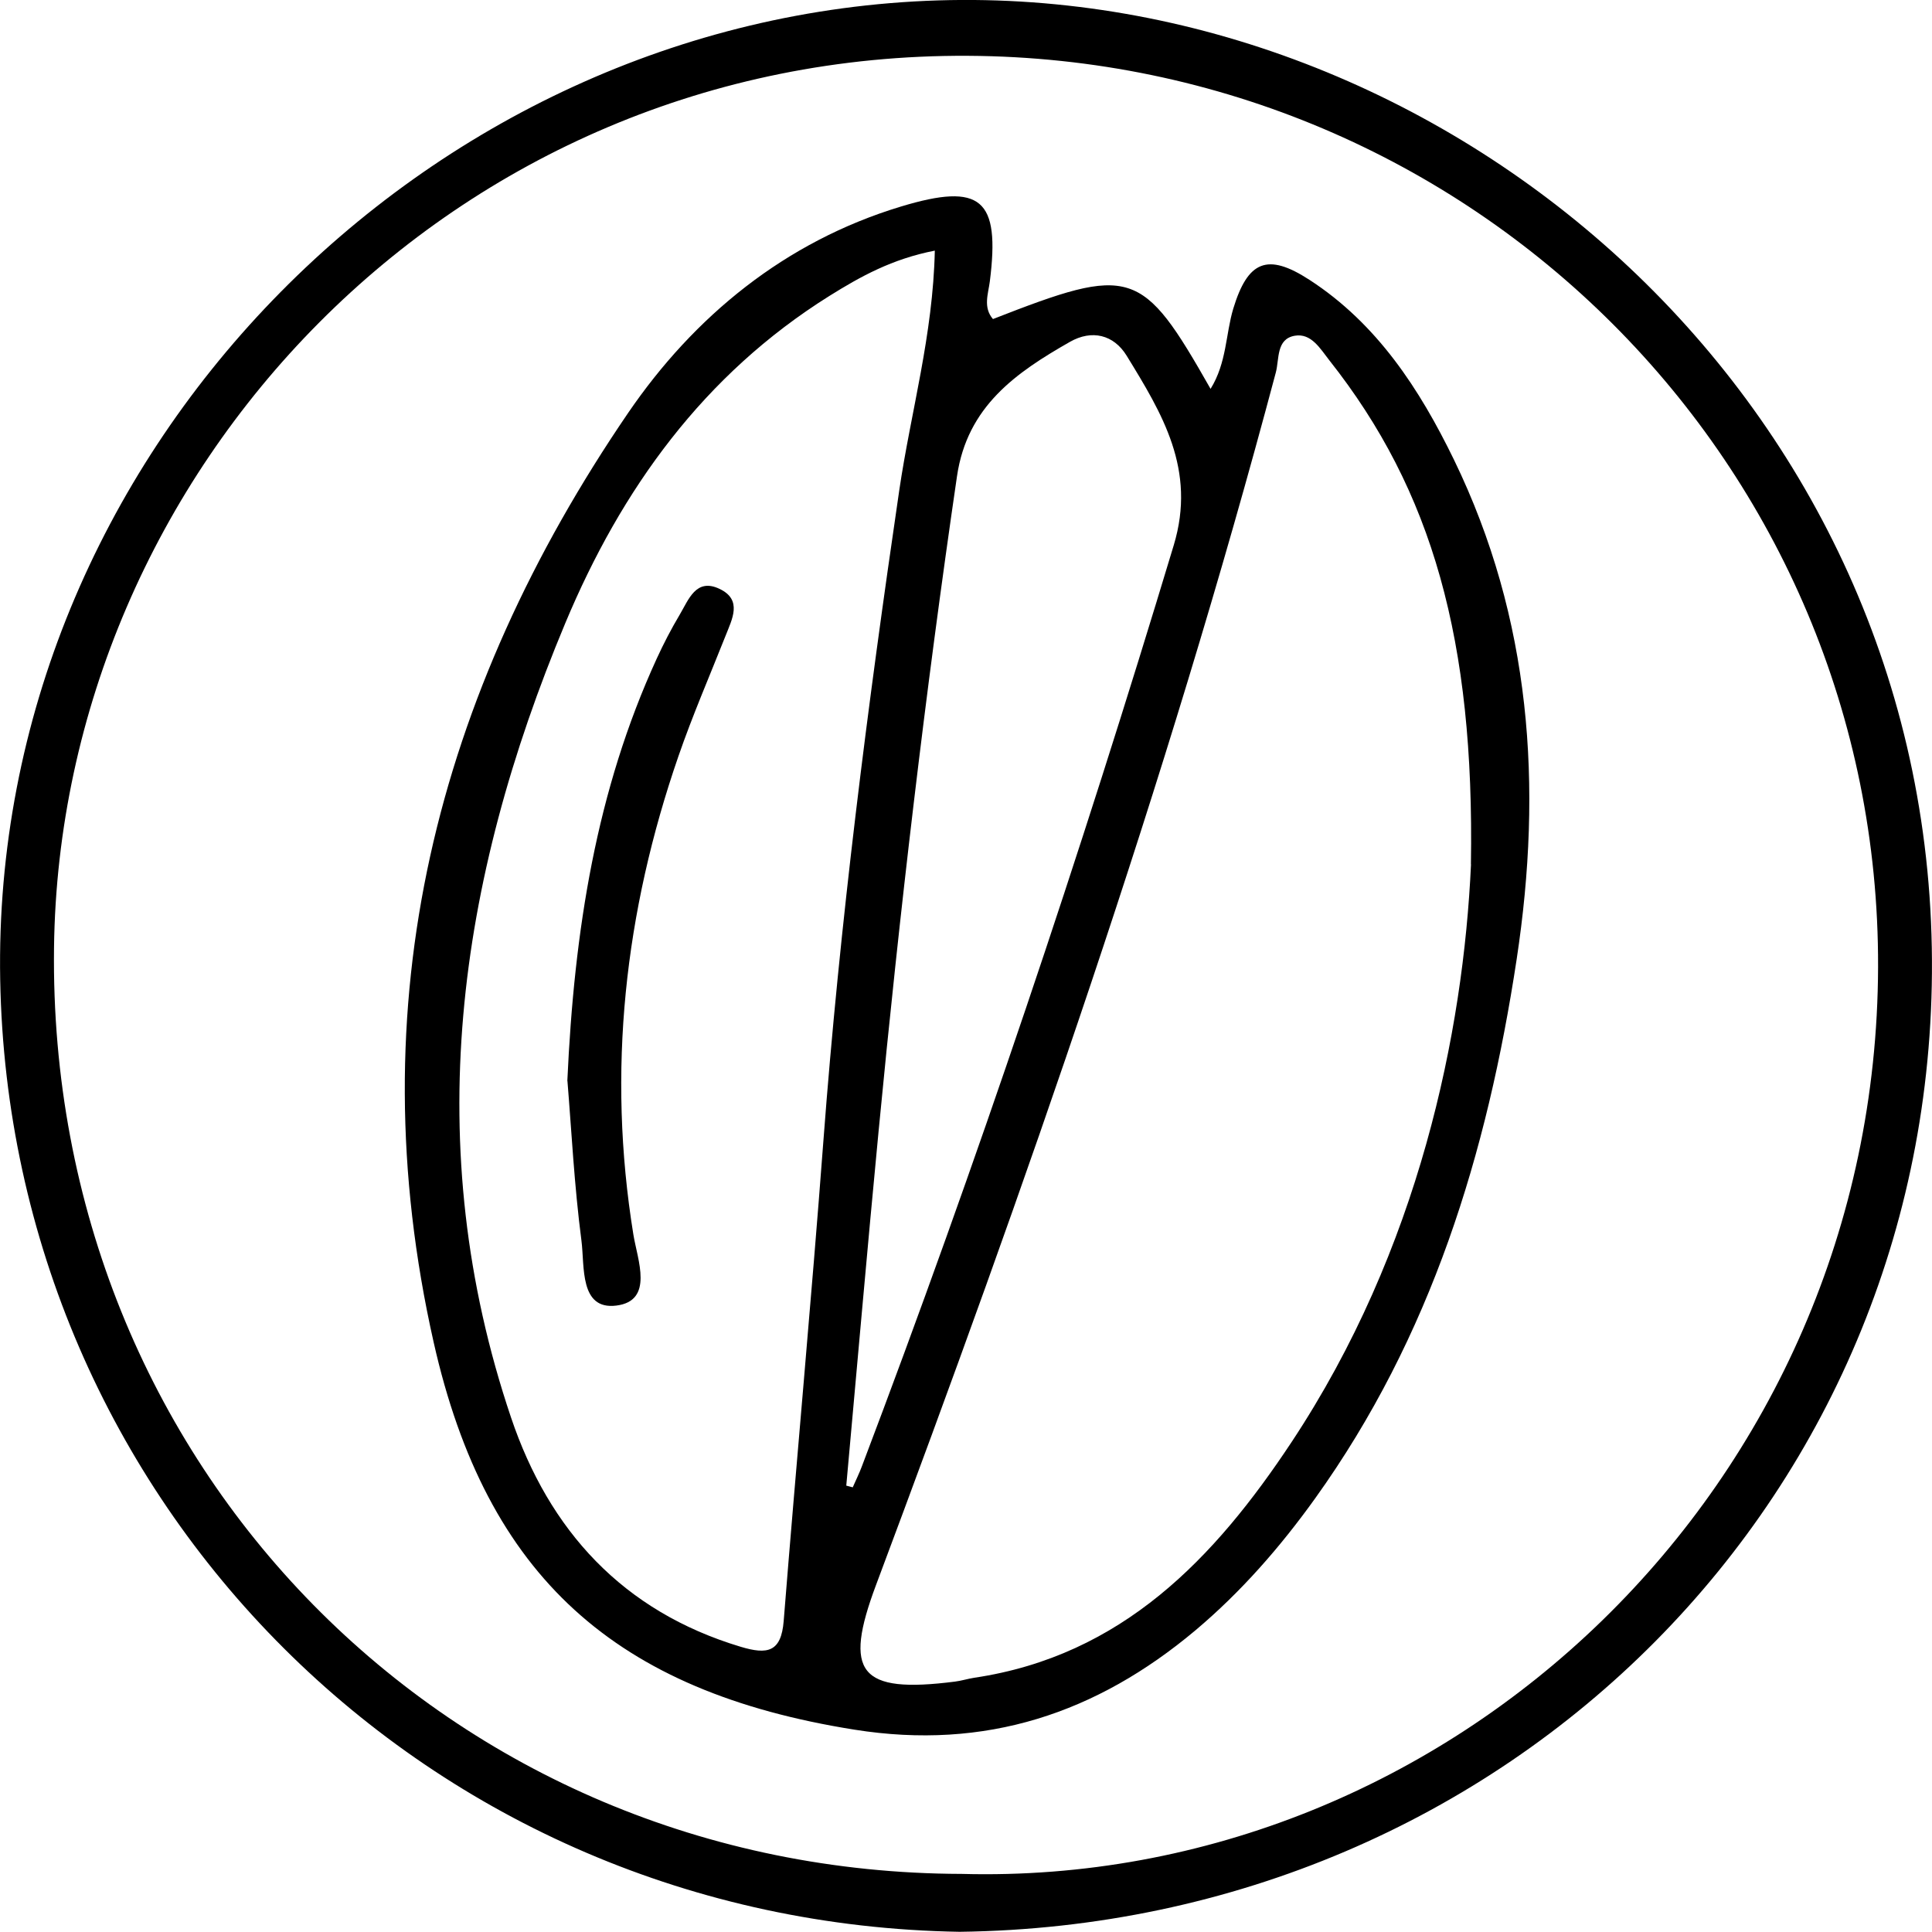 <?xml version="1.0" encoding="UTF-8"?>
<svg id="Livello_2" data-name="Livello 2" xmlns="http://www.w3.org/2000/svg" viewBox="0 0 194.21 194.19">
  <g id="Livello_1-2" data-name="Livello 1">
    <g>
      <path d="M96.46,194.19C42.93,193.31.96,150.94.02,98.47-.93,45.96,42.61,1.64,94.31.04c50.75-1.57,98.88,39.25,99.88,95.22.98,54.66-42.44,98.25-97.74,98.93ZM96.68,188.37c49.09,1.33,91.95-38.94,92.11-91.17.15-50.51-40.78-91.32-91.5-91.59C45.38,5.33,6.02,47.42,5.43,95.28c-.64,52.15,39.76,92.96,91.24,93.09Z" style="stroke-width: 0px;"/>
      <path d="M99.82,32.07c13.96-5.45,14.95-5.15,21.87,7.02,1.63-2.63,1.51-5.49,2.28-8.06,1.46-4.79,3.41-5.66,7.66-2.9,6.8,4.41,11.08,10.99,14.53,18.09,7.76,15.99,8.94,32.8,6.3,50.2-2.96,19.53-8.6,37.94-20.25,54.19-3.52,4.91-7.46,9.42-12.06,13.29-9.92,8.32-21.07,12.07-34.26,9.97-23.96-3.81-36.98-15.32-42.3-38.95-7.67-34.05.23-65.11,19.55-93.41,6.62-9.69,15.75-17.22,27.43-20.75,8.07-2.44,9.98-.76,8.93,7.53-.16,1.25-.7,2.61.32,3.79ZM147.86,86.88c.37-22.46-3.86-37.55-14.23-50.66-.91-1.16-1.82-2.76-3.48-2.47-1.87.33-1.54,2.32-1.9,3.69-11.01,41.42-25.17,81.8-40.19,121.89-3.3,8.81-1.7,10.94,7.93,9.71.66-.08,1.3-.29,1.96-.39,14.84-2.21,24.16-12.02,31.87-23.67,12.83-19.37,17.28-41.21,18.05-58.1ZM93.99,25.19c-4.33.84-7.51,2.62-10.62,4.56-12.63,7.91-20.91,19.41-26.55,32.9-10.86,25.97-14.66,52.54-5.45,79.84,3.82,11.34,11.23,19.49,23.09,23.05,2.67.8,4.07.56,4.32-2.61,1.28-16.09,2.78-32.15,3.99-48.25,1.65-21.92,4.44-43.69,7.63-65.42,1.16-7.86,3.39-15.58,3.57-24.07ZM85.07,149.34c.22.06.43.11.65.17.31-.71.66-1.41.93-2.14,11.56-30.48,21.93-61.36,31.34-92.57,2.29-7.59-1.17-13.23-4.74-19.05-1.3-2.11-3.49-2.64-5.69-1.39-5.42,3.09-10.33,6.48-11.36,13.51-3.2,21.88-5.77,43.82-7.88,65.82-1.14,11.88-2.17,23.76-3.25,35.65Z" style="stroke-width: 0px;"/>
      <path d="M57.03,108.66c.69-15.18,2.92-29.22,8.98-42.44.69-1.51,1.46-2.99,2.31-4.42.9-1.51,1.64-3.74,4.02-2.6,2.32,1.11,1.25,3.04.58,4.75-1.59,4.01-3.31,7.98-4.72,12.06-5.41,15.65-7.2,31.65-4.53,48.1.41,2.53,2.09,6.65-1.71,7.13-3.73.47-3.18-3.97-3.51-6.51-.73-5.59-1.01-11.24-1.41-16.07Z" style="stroke-width: 0px;"/>
    </g>
  </g>
</svg>